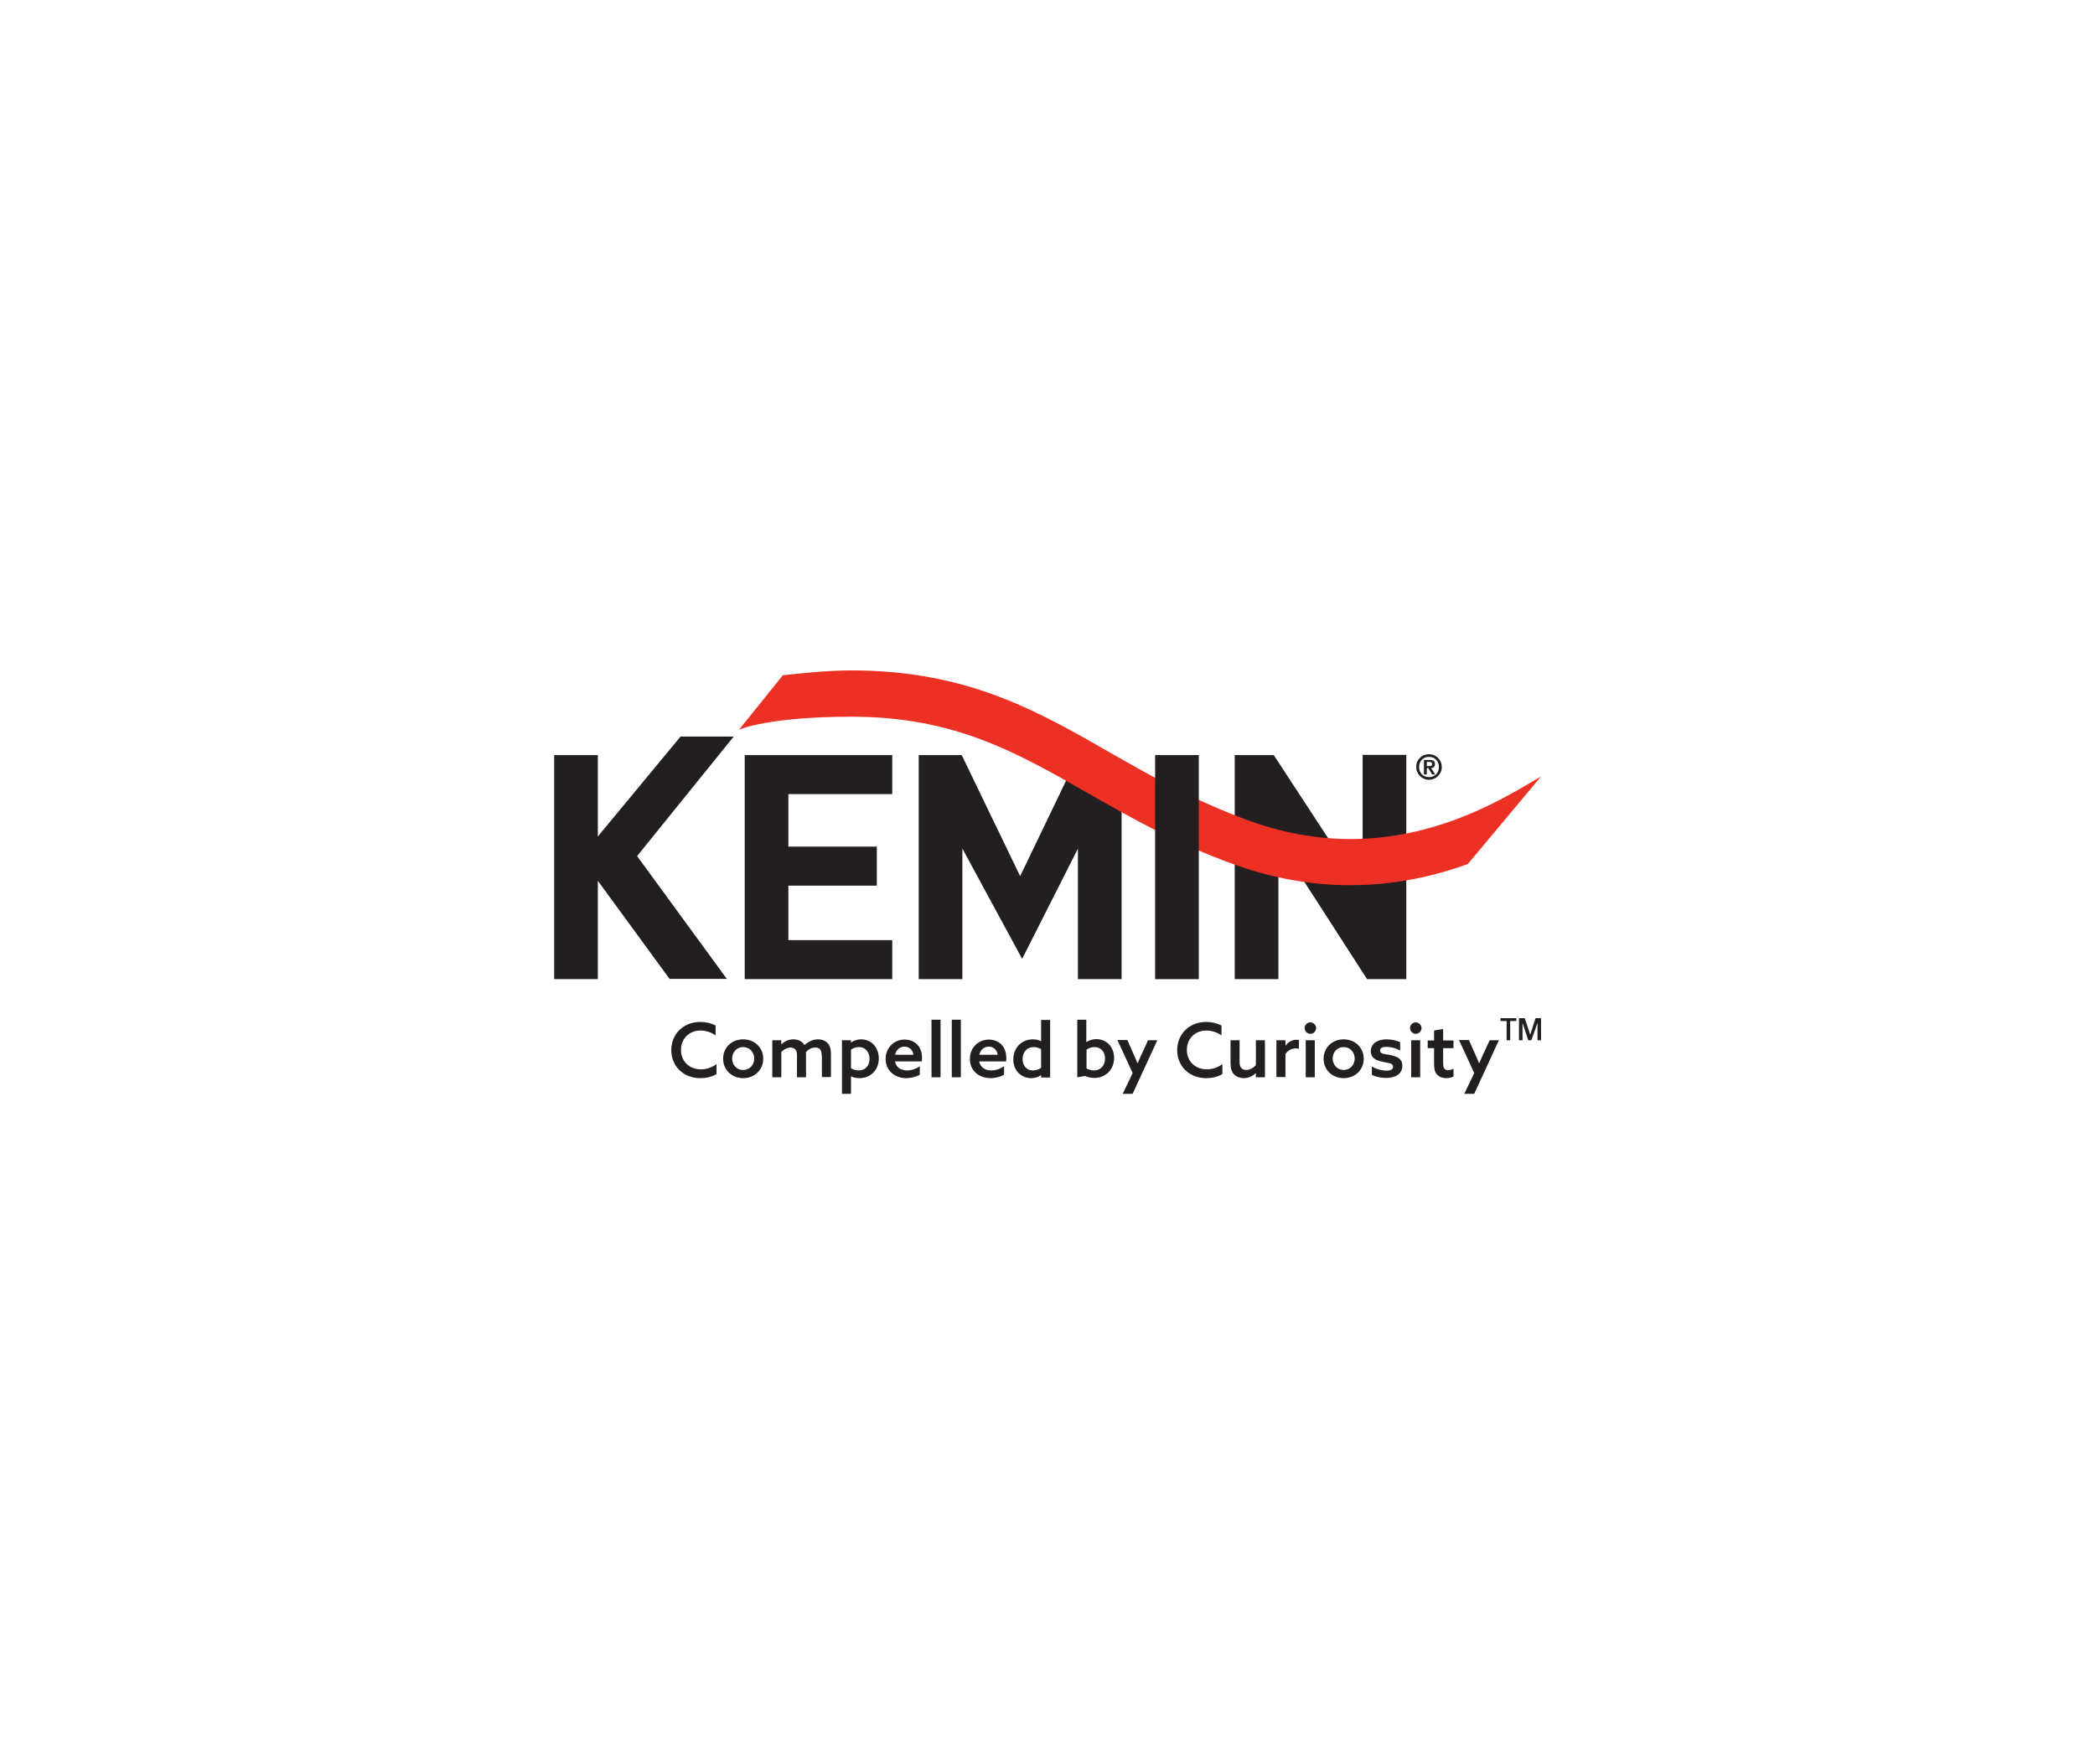 <?xml version="1.0" encoding="utf-8"?>
<!-- Generator: Adobe Illustrator 28.7.2, SVG Export Plug-In . SVG Version: 9.03 Build 54978)  -->
<svg version="1.1" id="Layer_1" xmlns="http://www.w3.org/2000/svg" xmlns:xlink="http://www.w3.org/1999/xlink" x="0px" y="0px"
	 width="95px" height="80px" viewBox="0 0 95 80" style="enable-background:new 0 0 95 80;" xml:space="preserve">
<style type="text/css">
	.st0{fill:#231F20;}
	.st1{fill:#ED3024;}
</style>
<g>
	<g>
		<path class="st0" d="M32.48,48.71c-0.2,0.12-0.47,0.18-0.72,0.18c-0.78,0-1.32-0.55-1.32-1.27c0-0.71,0.53-1.28,1.32-1.28
			c0.25,0,0.49,0.06,0.69,0.16v0.45c-0.18-0.13-0.43-0.22-0.69-0.22c-0.52,0-0.88,0.38-0.88,0.88c0,0.5,0.36,0.88,0.91,0.88
			c0.26,0,0.51-0.09,0.7-0.24V48.71z"/>
		<path class="st0" d="M33.7,47.13c0.52,0,0.91,0.38,0.91,0.88s-0.39,0.88-0.91,0.88c-0.52,0-0.91-0.38-0.91-0.88
			S33.17,47.13,33.7,47.13z M33.7,48.52c0.29,0,0.5-0.23,0.5-0.52c0-0.29-0.21-0.52-0.5-0.52c-0.29,0-0.5,0.23-0.5,0.52
			C33.2,48.3,33.41,48.52,33.7,48.52z"/>
		<path class="st0" d="M37.26,47.87c0-0.14-0.02-0.22-0.07-0.28c-0.05-0.06-0.13-0.09-0.22-0.09c-0.16,0-0.32,0.09-0.42,0.2
			c0,0.03,0,0.06,0,0.1v1.05h-0.41v-0.98c0-0.15-0.02-0.22-0.07-0.28c-0.06-0.06-0.14-0.09-0.22-0.09c-0.16,0-0.32,0.1-0.42,0.2
			v1.15h-0.41v-1.68h0.41v0.18l0.01,0c0.14-0.13,0.32-0.22,0.54-0.22c0.2,0,0.4,0.08,0.5,0.26c0.19-0.17,0.4-0.26,0.61-0.26
			c0.18,0,0.33,0.06,0.44,0.17c0.1,0.11,0.15,0.26,0.15,0.49v1.05h-0.41V47.87z"/>
		<path class="st0" d="M38.59,49.6h-0.41v-2.43h0.41v0.1l0.01,0c0.11-0.08,0.26-0.14,0.45-0.14c0.44,0,0.8,0.34,0.8,0.87
			c0,0.54-0.39,0.89-0.88,0.89c-0.15,0-0.28-0.03-0.37-0.08l-0.01,0V49.6z M38.94,48.54c0.3,0,0.49-0.22,0.49-0.52
			c0-0.3-0.18-0.54-0.48-0.54c-0.13,0-0.26,0.04-0.36,0.12v0.84C38.68,48.5,38.8,48.54,38.94,48.54z"/>
		<path class="st0" d="M40.58,48.12c0.05,0.28,0.27,0.42,0.56,0.42c0.21,0,0.41-0.08,0.57-0.19v0.38c-0.16,0.1-0.4,0.16-0.61,0.16
			c-0.54,0-0.94-0.35-0.94-0.87c0-0.53,0.4-0.88,0.86-0.88c0.42,0,0.79,0.28,0.79,0.82c0,0.05,0,0.12-0.01,0.17H40.58z M41.42,47.83
			c-0.03-0.25-0.22-0.37-0.4-0.37c-0.19,0-0.38,0.12-0.43,0.37H41.42z"/>
		<path class="st0" d="M42.24,46.24h0.41v2.61h-0.41V46.24z"/>
		<path class="st0" d="M43.16,46.24h0.41v2.61h-0.41V46.24z"/>
		<path class="st0" d="M44.4,48.12c0.05,0.28,0.27,0.42,0.56,0.42c0.21,0,0.41-0.08,0.57-0.19v0.38c-0.16,0.1-0.4,0.16-0.61,0.16
			c-0.54,0-0.94-0.35-0.94-0.87c0-0.53,0.4-0.88,0.86-0.88c0.42,0,0.79,0.28,0.79,0.82c0,0.05,0,0.12-0.01,0.17H44.4z M45.24,47.83
			c-0.03-0.25-0.22-0.37-0.4-0.37c-0.19,0-0.38,0.12-0.43,0.37H45.24z"/>
		<path class="st0" d="M47.21,48.75c-0.11,0.08-0.27,0.14-0.45,0.14c-0.44,0-0.81-0.33-0.81-0.85c0-0.52,0.37-0.91,0.89-0.91
			c0.15,0,0.26,0.03,0.36,0.08l0.01,0v-0.96h0.41v2.61h-0.41L47.21,48.75L47.21,48.75z M47.21,47.57c-0.1-0.05-0.22-0.09-0.34-0.09
			c-0.31,0-0.5,0.24-0.5,0.54c0,0.29,0.17,0.52,0.47,0.52c0.14,0,0.27-0.05,0.37-0.12V47.57z"/>
		<path class="st0" d="M48.85,46.24h0.41v1.01l0.01,0c0.11-0.07,0.26-0.13,0.44-0.13c0.44,0,0.81,0.33,0.81,0.85
			c0,0.53-0.38,0.91-0.9,0.91c-0.16,0-0.3-0.04-0.42-0.09l-0.35,0.06V46.24z M49.61,48.54c0.31,0,0.5-0.24,0.5-0.54
			c0-0.29-0.18-0.52-0.48-0.52c-0.14,0-0.27,0.05-0.36,0.12v0.85C49.35,48.5,49.49,48.54,49.61,48.54z"/>
		<path class="st0" d="M50.91,49.6l0.45-0.94l-0.69-1.5h0.45l0.23,0.52c0.09,0.19,0.15,0.35,0.23,0.53h0.01
			c0.08-0.19,0.16-0.38,0.25-0.56l0.22-0.48h0.42l-1.12,2.43H50.91z"/>
		<path class="st0" d="M55.42,48.71c-0.2,0.12-0.47,0.18-0.72,0.18c-0.78,0-1.32-0.55-1.32-1.27c0-0.71,0.53-1.28,1.32-1.28
			c0.25,0,0.49,0.06,0.69,0.16v0.45c-0.18-0.13-0.43-0.22-0.69-0.22c-0.52,0-0.88,0.38-0.88,0.88c0,0.5,0.36,0.88,0.91,0.88
			c0.26,0,0.51-0.09,0.7-0.24V48.71z"/>
		<path class="st0" d="M56.95,48.66c-0.14,0.13-0.32,0.23-0.55,0.23c-0.18,0-0.34-0.07-0.45-0.18c-0.1-0.11-0.15-0.27-0.15-0.51
			v-1.03h0.41v0.96c0,0.15,0.02,0.24,0.08,0.3c0.06,0.07,0.14,0.09,0.22,0.09c0.16,0,0.32-0.09,0.44-0.22v-1.13h0.41v1.68h-0.41
			L56.95,48.66L56.95,48.66z"/>
		<path class="st0" d="M57.88,47.17h0.41v0.24l0.01,0c0.12-0.16,0.29-0.26,0.49-0.26c0.04,0,0.07,0,0.11,0.01v0.4
			c-0.04-0.01-0.08-0.02-0.14-0.02c-0.19,0-0.35,0.09-0.47,0.25v1.05h-0.41V47.17z"/>
		<path class="st0" d="M59.42,46.36c0.14,0,0.26,0.12,0.26,0.26c0,0.14-0.12,0.26-0.26,0.26c-0.14,0-0.26-0.12-0.26-0.26
			C59.16,46.47,59.28,46.36,59.42,46.36z M59.21,47.17h0.41v1.68h-0.41V47.17z"/>
		<path class="st0" d="M60.93,47.13c0.52,0,0.91,0.38,0.91,0.88s-0.39,0.88-0.91,0.88c-0.52,0-0.91-0.38-0.91-0.88
			S60.41,47.13,60.93,47.13z M60.93,48.52c0.29,0,0.5-0.23,0.5-0.52c0-0.29-0.21-0.52-0.5-0.52c-0.29,0-0.5,0.23-0.5,0.52
			C60.44,48.3,60.65,48.52,60.93,48.52z"/>
		<path class="st0" d="M62.21,48.36c0.21,0.13,0.47,0.19,0.65,0.19c0.19,0,0.31-0.05,0.31-0.18c0-0.17-0.22-0.16-0.47-0.22
			c-0.32-0.07-0.54-0.18-0.54-0.48c0-0.35,0.31-0.54,0.71-0.54c0.2,0,0.44,0.04,0.62,0.13v0.38c-0.2-0.12-0.45-0.17-0.62-0.17
			c-0.18,0-0.29,0.05-0.29,0.17c0,0.16,0.21,0.15,0.46,0.2c0.32,0.07,0.55,0.17,0.55,0.49c0,0.38-0.33,0.55-0.73,0.55
			c-0.21,0-0.46-0.04-0.65-0.14V48.36z"/>
		<path class="st0" d="M64.2,46.36c0.14,0,0.26,0.12,0.26,0.26c0,0.14-0.12,0.26-0.26,0.26c-0.14,0-0.26-0.12-0.26-0.26
			C63.94,46.47,64.06,46.36,64.2,46.36z M63.99,47.17h0.41v1.68h-0.41V47.17z"/>
		<path class="st0" d="M65.92,48.81c-0.07,0.04-0.21,0.08-0.34,0.08c-0.15,0-0.3-0.04-0.41-0.16c-0.09-0.09-0.14-0.23-0.14-0.48
			v-0.72h-0.29v-0.35h0.29v-0.45l0.41-0.07v0.52h0.47v0.35h-0.47v0.66c0,0.19,0.03,0.34,0.22,0.34c0.09,0,0.18-0.03,0.25-0.07V48.81
			z"/>
		<path class="st0" d="M66.4,49.6l0.45-0.94l-0.69-1.5h0.45l0.23,0.52c0.09,0.19,0.15,0.35,0.23,0.53h0.01
			c0.08-0.19,0.16-0.38,0.25-0.56l0.22-0.48h0.42l-1.12,2.43H66.4z"/>
		<path class="st0" d="M68.76,46.17v0.13h-0.28v0.87h-0.16V46.3h-0.28v-0.13H68.76z M69.88,47.17h-0.16v-0.79h0l-0.28,0.79H69.3
			l-0.26-0.79h0v0.79h-0.16v-1h0.26l0.25,0.75h0l0.24-0.75h0.25V47.17z"/>
	</g>
	<g>
		<path class="st0" d="M33.77,44.4V34.24h6.69v1.77h-4.71v2.38h4.01v1.77h-4.01v2.47h4.71v1.77H33.77z"/>
		<path class="st0" d="M48.88,44.4v-5.92l-2.53,5l-2.71-5v5.92h-1.98V34.24h1.95l2.65,5.49l2.64-5.49h0.89l1.07,0.69v9.47H48.88z"/>
		<path class="st0" d="M61.99,44.4l-4.02-6.24v6.24h-1.98V34.24h1.77l3.69,5.64l0.34-0.15v-5.5h1.98V44.4H61.99z"/>
		<path class="st0" d="M30.37,44.4l-3.26-4.46l0,4.46h-1.98V34.24h1.98v3.69l3.75-4.53h2.41l-4.38,5.42l4.07,5.57H30.37z"/>
		<path class="st1" d="M69.74,35.29c-2.26,1.35-6.97,4.16-13.11,1.92c-2.45-0.89-4.39-2-6.27-3.07C47,32.21,43.82,30.4,38.61,30.4
			c-1.14,0-2.32,0.14-3.11,0.22l-1.99,2.47c0,0,1.28-0.59,5.1-0.59c4.65,0,7.46,1.6,10.71,3.46c1.95,1.11,3.97,2.27,6.59,3.22
			c1.9,0.69,3.68,0.96,5.32,0.96c2.02,0,3.81-0.41,5.33-0.96l3.32-3.97C69.83,35.24,69.79,35.26,69.74,35.29z"/>
		<path class="st0" d="M52.38,44.4V34.24h1.98V44.4H52.38z"/>
		<g>
			<path class="st0" d="M64.8,34.2c0.32,0,0.58,0.26,0.58,0.58c0,0.32-0.26,0.58-0.58,0.58c-0.32,0-0.58-0.26-0.58-0.58
				C64.21,34.46,64.47,34.2,64.8,34.2z M64.8,35.24c0.27,0,0.45-0.2,0.45-0.46c0-0.26-0.18-0.46-0.45-0.46s-0.45,0.2-0.45,0.46
				C64.35,35.04,64.53,35.24,64.8,35.24z M64.57,34.46h0.25c0.17,0,0.25,0.05,0.25,0.19c0,0.12-0.07,0.17-0.17,0.18l0.18,0.29h-0.14
				l-0.17-0.29h-0.07v0.29h-0.13V34.46z M64.81,34.74c0.07,0,0.13-0.01,0.13-0.1c0-0.08-0.08-0.09-0.13-0.09h-0.11v0.19H64.81z"/>
		</g>
	</g>
</g>
</svg>
